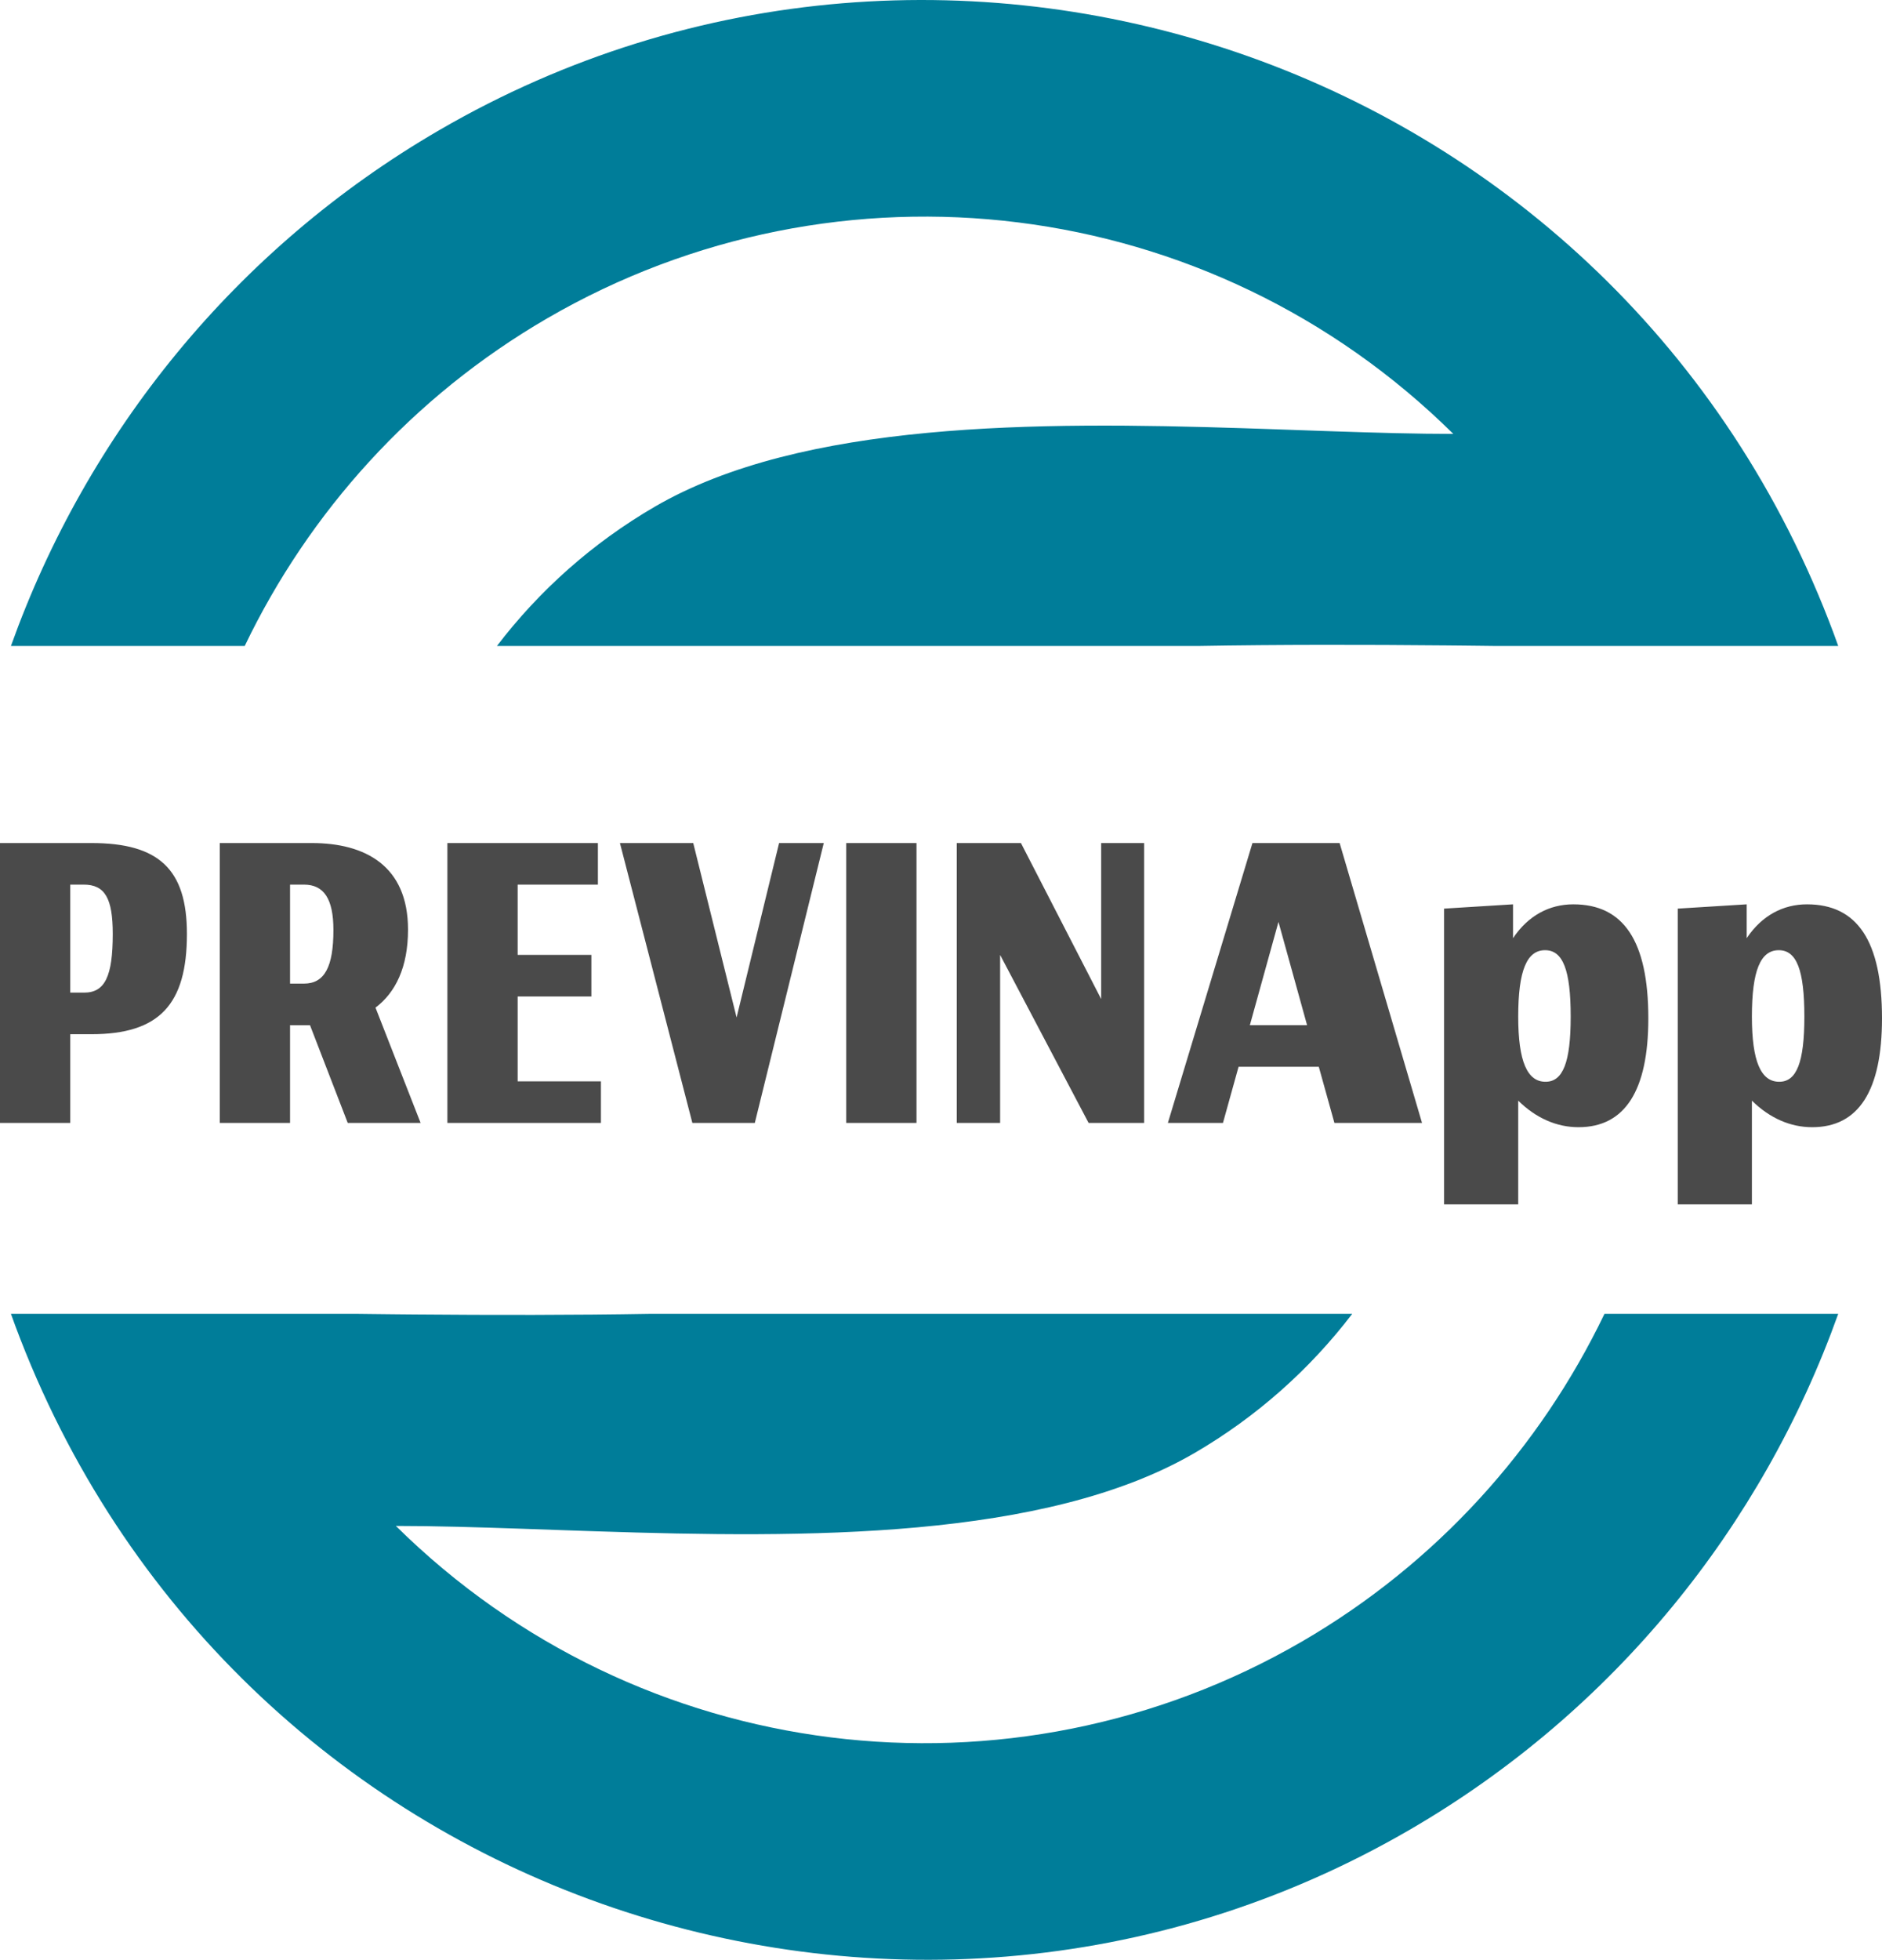 <svg xmlns="http://www.w3.org/2000/svg" width="172" height="179" viewBox="0 0 172 179" fill="none"><path fill-rule="evenodd" clip-rule="evenodd" d="M6.421 94.459V102.562H0V77H8.363C14.546 77 17.083 79.427 17.083 85.299C17.083 91.758 14.546 94.459 8.363 94.459H6.421ZM6.421 90.662H7.689C9.592 90.662 10.305 89.174 10.305 85.299C10.305 82.05 9.592 80.797 7.649 80.797H6.421V90.662ZM26.509 102.562V93.637H28.332L31.78 102.562H38.439L34.317 92.032C36.14 90.662 37.29 88.352 37.29 84.907C37.29 79.036 33.326 77 28.491 77H20.088V102.562H26.509ZM26.509 89.84H27.777C29.68 89.84 30.472 88.274 30.472 84.947C30.472 82.089 29.6 80.797 27.777 80.797H26.509V89.84ZM54.92 102.562V98.765H47.31V91.014H54.048V87.217H47.31V80.797H54.643V77H40.889V102.562H54.92ZM75.286 77L68.984 102.562H63.276L56.657 77H63.356L67.319 92.932L71.203 77H75.286ZM83.761 102.562V77H77.34V102.562H83.761ZM91.403 87.217V102.562H87.44V77H93.306L100.638 91.249V77H104.562V102.562H99.489L91.403 87.217Z" fill="#4A4A4A"></path><path fill-rule="evenodd" clip-rule="evenodd" d="M113.196 97.434L111.769 102.562H106.735L114.464 77H122.431L129.961 102.562H121.955L120.528 97.434H113.196ZM116.842 84.203L114.226 93.637H119.458L116.842 84.203ZM138.753 110V100.527C140.378 102.132 142.281 102.954 144.262 102.954C148.503 102.954 150.644 99.626 150.644 93.011C150.644 85.886 148.345 82.598 143.787 82.598C141.607 82.598 139.665 83.616 138.278 85.69V82.598L131.976 82.989V110H138.753ZM138.753 92.854C138.753 96.964 139.586 98.804 141.25 98.804C142.836 98.804 143.549 97.043 143.549 92.854C143.549 88.587 142.836 86.787 141.211 86.787C139.546 86.787 138.753 88.626 138.753 92.854ZM160.11 110V100.527C161.735 102.132 163.637 102.954 165.619 102.954C169.86 102.954 172 99.626 172 93.011C172 85.886 169.701 82.598 165.143 82.598C162.963 82.598 161.021 83.616 159.634 85.69V82.598L153.332 82.989V110H160.11ZM160.11 92.854C160.11 96.964 160.942 98.804 162.607 98.804C164.192 98.804 164.905 97.043 164.905 92.854C164.905 88.587 164.192 86.787 162.567 86.787C160.902 86.787 160.11 88.626 160.11 92.854Z" fill="#4A4A4A"></path><path fill-rule="evenodd" clip-rule="evenodd" d="M168 120.001C161.058 139.401 147.498 156.278 128.868 167.103C82.19 194.224 20.886 173.334 1.404 121.113L1 120H32.532C33.044 120.006 33.559 120.013 34.075 120.018L35.63 120.035C35.89 120.038 36.151 120.04 36.411 120.043L37.982 120.057C45.068 120.117 52.413 120.12 59.479 120H123.583C119.723 125.052 114.861 129.403 109.153 132.722C95.505 140.651 73.541 140.487 54.573 139.865L53.041 139.814L51.525 139.762L47.805 139.632C43.653 139.49 39.732 139.372 36.179 139.372C58.41 161.336 92.36 165.395 119.017 149.914C131.298 142.776 140.753 132.243 146.637 120L168 120.001Z" fill="#007D99"></path><path fill-rule="evenodd" clip-rule="evenodd" d="M40.123 11.9C86.811 -15.226 148.112 5.666 167.594 57.882L168 59H136.772L135.253 58.982C134.745 58.976 134.235 58.97 133.723 58.965L132.181 58.95C124.71 58.881 116.914 58.872 109.435 59H45.416C49.275 53.946 54.138 49.594 59.848 46.276C73.313 38.454 94.867 38.511 113.657 39.112L115.195 39.163L116.719 39.215L120.46 39.346L121.925 39.396C125.807 39.527 129.477 39.631 132.822 39.631C110.591 17.667 76.64 13.603 49.987 29.089C37.704 36.227 28.249 46.757 22.365 59L1 58.999C7.941 39.6 21.498 22.722 40.123 11.9Z" fill="#007D99"></path></svg>